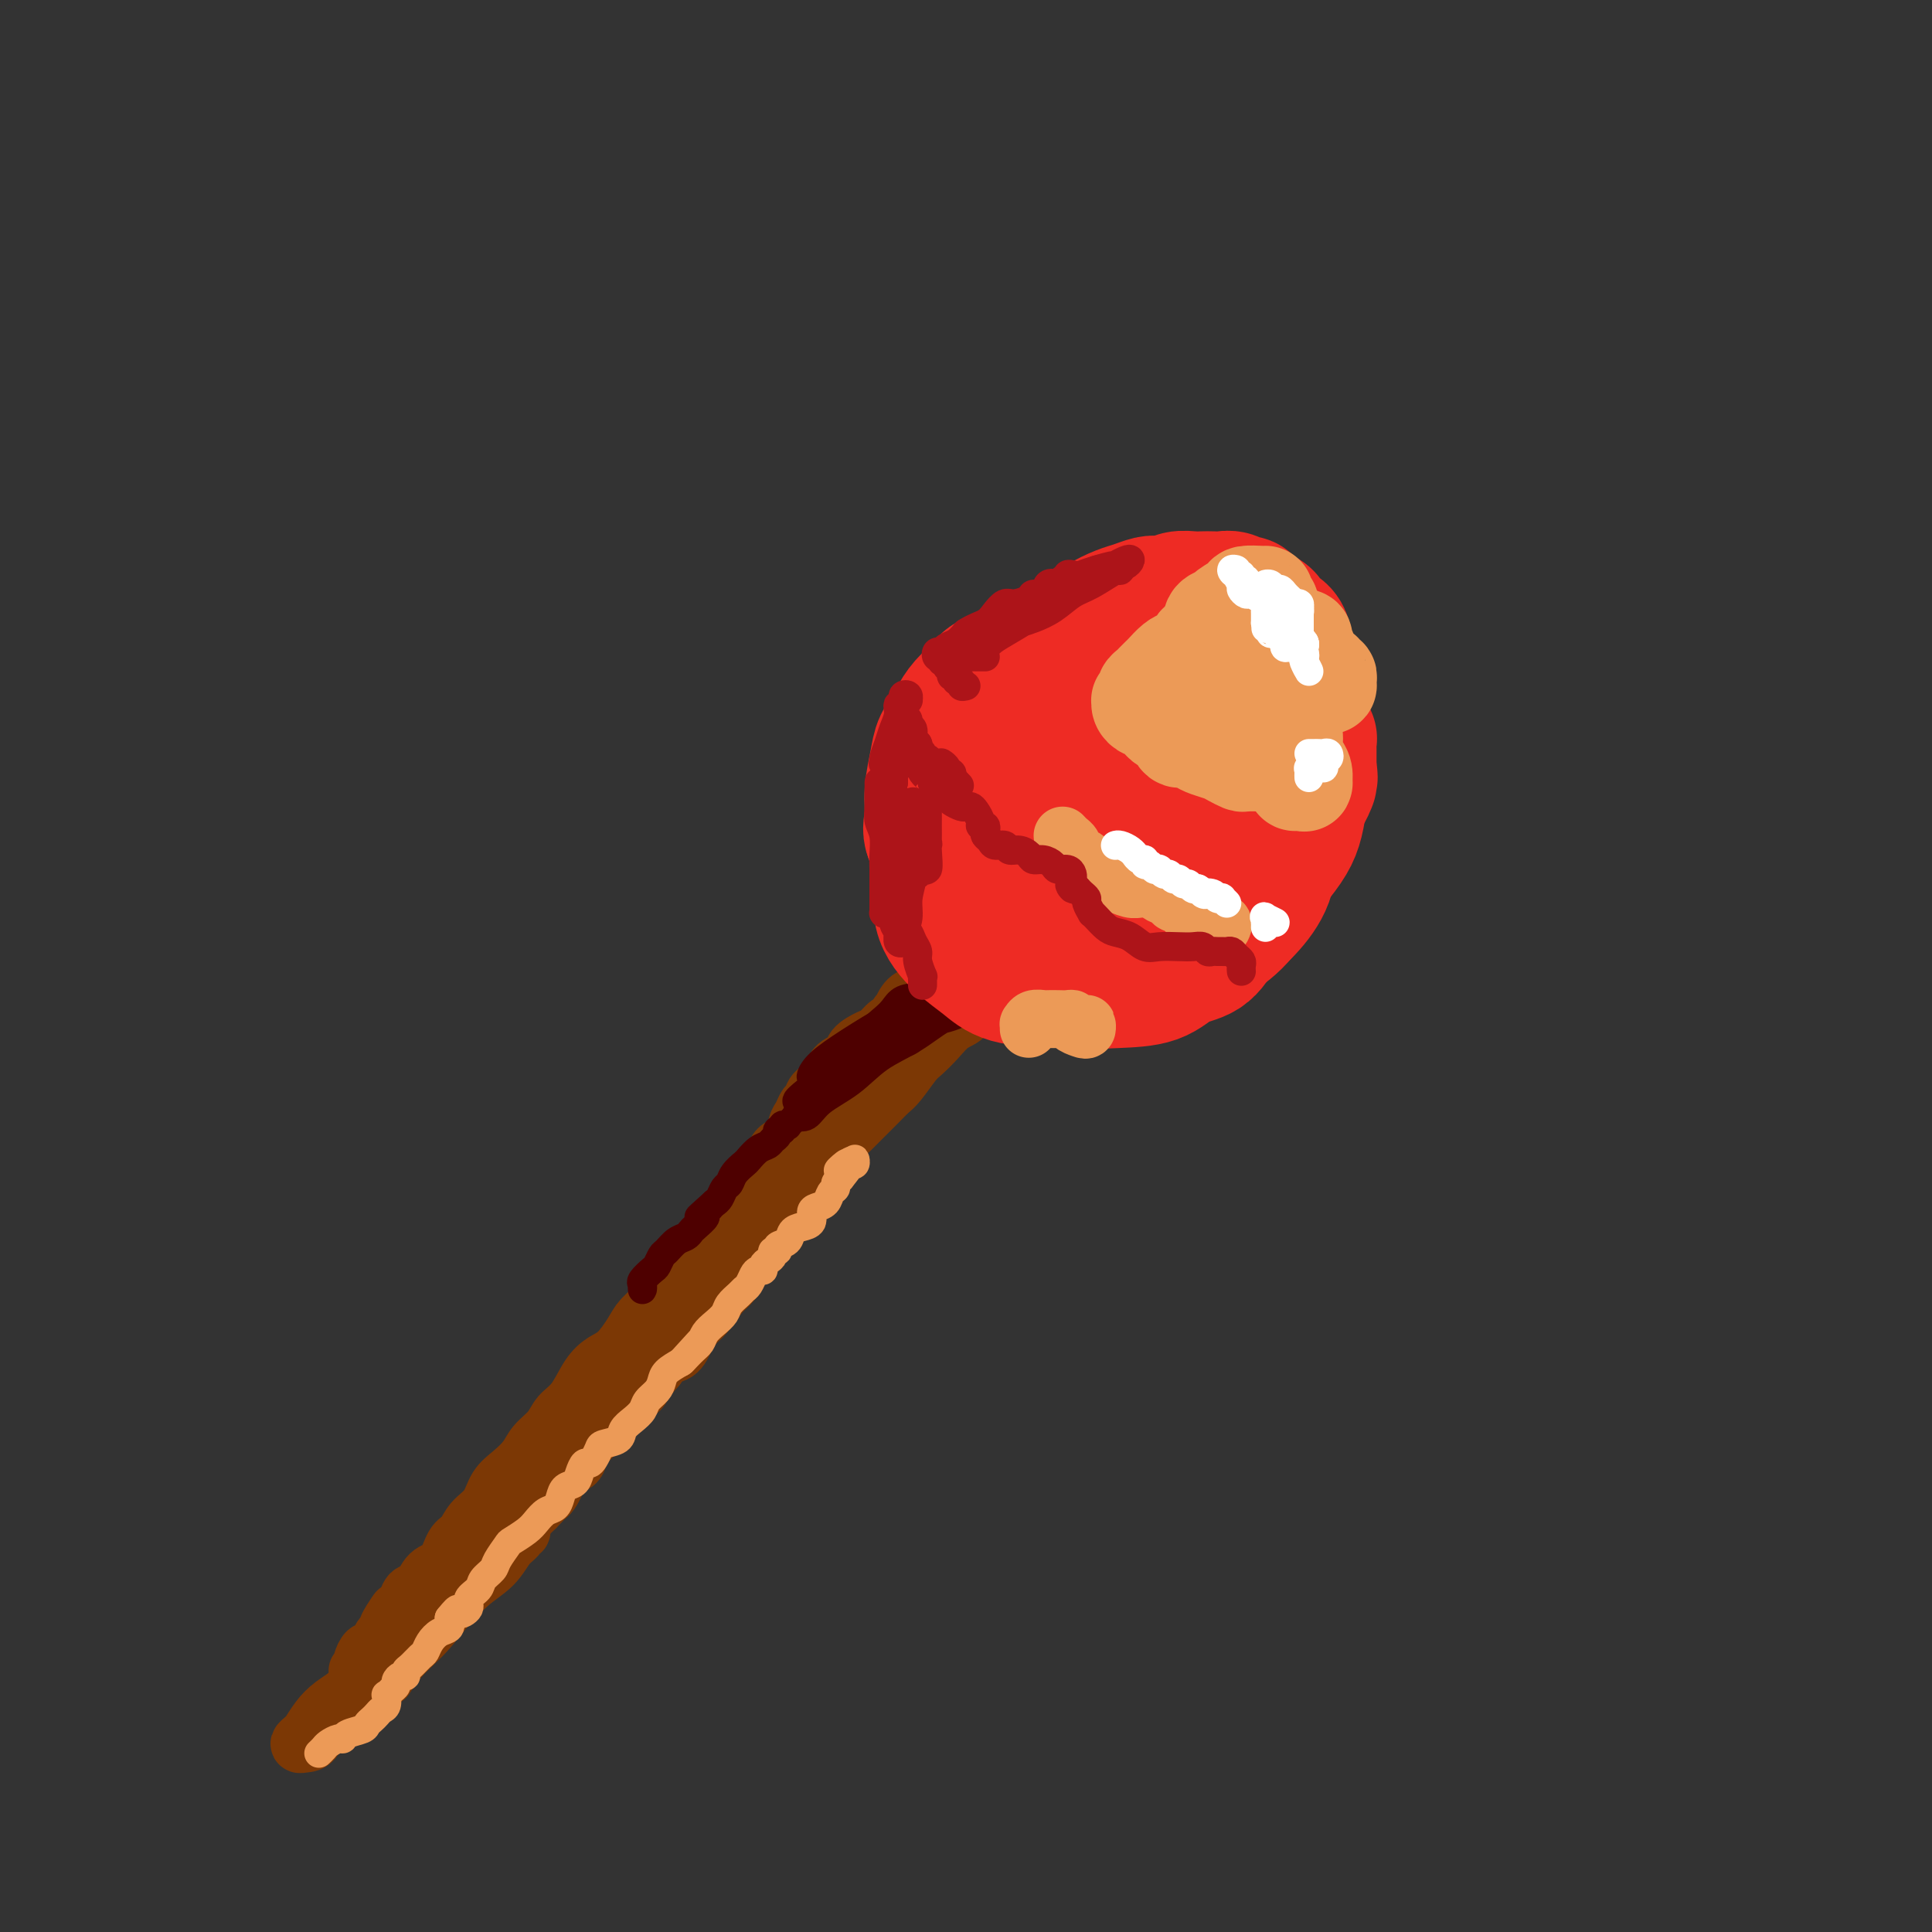 <svg viewBox='0 0 400 400' version='1.1' xmlns='http://www.w3.org/2000/svg' xmlns:xlink='http://www.w3.org/1999/xlink'><rect x="0" y="0" width="400" height="400" fill="#333333" stroke="none"/><g fill='none' stroke='#7C3805' stroke-width='6' stroke-linecap='round' stroke-linejoin='round'><path d='M200,199c-0.553,-0.187 -1.106,-0.374 -2,0c-0.894,0.374 -2.130,1.310 -3,2c-0.870,0.690 -1.374,1.134 -2,2c-0.626,0.866 -1.374,2.156 -2,3c-0.626,0.844 -1.130,1.244 -2,2c-0.870,0.756 -2.105,1.868 -3,3c-0.895,1.132 -1.451,2.284 -2,3c-0.549,0.716 -1.092,0.995 -2,2c-0.908,1.005 -2.182,2.734 -3,4c-0.818,1.266 -1.179,2.067 -2,3c-0.821,0.933 -2.103,1.997 -3,3c-0.897,1.003 -1.409,1.944 -2,3c-0.591,1.056 -1.259,2.225 -2,3c-0.741,0.775 -1.553,1.155 -2,2c-0.447,0.845 -0.528,2.153 -1,3c-0.472,0.847 -1.336,1.231 -2,2c-0.664,0.769 -1.127,1.923 -2,3c-0.873,1.077 -2.157,2.076 -3,3c-0.843,0.924 -1.244,1.772 -2,3c-0.756,1.228 -1.867,2.834 -3,4c-1.133,1.166 -2.288,1.891 -3,3c-0.712,1.109 -0.980,2.603 -2,4c-1.020,1.397 -2.791,2.699 -4,4c-1.209,1.301 -1.856,2.601 -3,4c-1.144,1.399 -2.786,2.895 -4,4c-1.214,1.105 -2.001,1.818 -3,3c-0.999,1.182 -2.210,2.833 -3,4c-0.790,1.167 -1.159,1.849 -2,3c-0.841,1.151 -2.153,2.773 -3,4c-0.847,1.227 -1.228,2.061 -2,3c-0.772,0.939 -1.935,1.983 -3,3c-1.065,1.017 -2.033,2.009 -3,3'/><path d='M120,294c-10.551,13.652 -3.929,6.281 -2,4c1.929,-2.281 -0.834,0.529 -2,2c-1.166,1.471 -0.736,1.602 -1,2c-0.264,0.398 -1.223,1.063 -2,2c-0.777,0.937 -1.371,2.145 -2,3c-0.629,0.855 -1.294,1.357 -2,2c-0.706,0.643 -1.453,1.426 -2,2c-0.547,0.574 -0.895,0.938 -1,1c-0.105,0.062 0.034,-0.179 0,0c-0.034,0.179 -0.240,0.779 0,1c0.240,0.221 0.926,0.063 1,0c0.074,-0.063 -0.463,-0.032 -1,0'/></g>
<g fill='none' stroke='#7C3805' stroke-width='12' stroke-linecap='round' stroke-linejoin='round'><path d='M200,199c-0.045,0.336 -0.090,0.671 0,1c0.090,0.329 0.315,0.651 0,1c-0.315,0.349 -1.171,0.726 -2,1c-0.829,0.274 -1.630,0.444 -2,1c-0.370,0.556 -0.308,1.499 -1,2c-0.692,0.501 -2.139,0.560 -3,1c-0.861,0.440 -1.137,1.261 -2,2c-0.863,0.739 -2.313,1.394 -3,2c-0.687,0.606 -0.612,1.161 -1,2c-0.388,0.839 -1.239,1.962 -2,3c-0.761,1.038 -1.430,1.993 -2,3c-0.570,1.007 -1.040,2.068 -2,3c-0.960,0.932 -2.412,1.736 -3,3c-0.588,1.264 -0.314,2.987 -1,4c-0.686,1.013 -2.334,1.318 -3,2c-0.666,0.682 -0.352,1.743 -1,3c-0.648,1.257 -2.260,2.709 -3,4c-0.740,1.291 -0.610,2.422 -1,4c-0.390,1.578 -1.302,3.604 -2,5c-0.698,1.396 -1.184,2.162 -2,3c-0.816,0.838 -1.962,1.748 -3,3c-1.038,1.252 -1.968,2.847 -3,4c-1.032,1.153 -2.167,1.864 -3,3c-0.833,1.136 -1.364,2.698 -2,4c-0.636,1.302 -1.378,2.343 -2,3c-0.622,0.657 -1.124,0.929 -2,2c-0.876,1.071 -2.126,2.941 -3,4c-0.874,1.059 -1.372,1.309 -2,2c-0.628,0.691 -1.385,1.824 -2,3c-0.615,1.176 -1.089,2.393 -2,3c-0.911,0.607 -2.260,0.602 -3,1c-0.740,0.398 -0.870,1.199 -1,2'/><path d='M136,283c-4.732,5.605 -2.563,2.616 -2,2c0.563,-0.616 -0.480,1.141 -1,2c-0.520,0.859 -0.517,0.821 -1,1c-0.483,0.179 -1.453,0.576 -2,1c-0.547,0.424 -0.671,0.874 -1,1c-0.329,0.126 -0.861,-0.072 -1,0c-0.139,0.072 0.117,0.413 0,1c-0.117,0.587 -0.608,1.418 -1,2c-0.392,0.582 -0.686,0.914 -1,1c-0.314,0.086 -0.648,-0.073 -1,0c-0.352,0.073 -0.724,0.377 -1,1c-0.276,0.623 -0.458,1.566 -1,2c-0.542,0.434 -1.445,0.358 -2,1c-0.555,0.642 -0.761,2.002 -1,3c-0.239,0.998 -0.512,1.633 -1,2c-0.488,0.367 -1.192,0.466 -2,1c-0.808,0.534 -1.722,1.505 -2,2c-0.278,0.495 0.079,0.515 0,1c-0.079,0.485 -0.595,1.436 -1,2c-0.405,0.564 -0.700,0.743 -1,1c-0.300,0.257 -0.605,0.594 -1,1c-0.395,0.406 -0.879,0.882 -1,1c-0.121,0.118 0.123,-0.122 0,0c-0.123,0.122 -0.611,0.607 -1,1c-0.389,0.393 -0.679,0.694 -1,1c-0.321,0.306 -0.675,0.618 -1,1c-0.325,0.382 -0.623,0.834 -1,1c-0.377,0.166 -0.832,0.045 -1,0c-0.168,-0.045 -0.048,-0.013 0,0c0.048,0.013 0.024,0.006 0,0'/><path d='M106,316c-4.755,5.212 -1.641,1.740 0,0c1.641,-1.740 1.809,-1.750 2,-2c0.191,-0.250 0.403,-0.739 1,-1c0.597,-0.261 1.577,-0.294 2,-1c0.423,-0.706 0.287,-2.085 1,-3c0.713,-0.915 2.274,-1.367 3,-2c0.726,-0.633 0.617,-1.446 1,-2c0.383,-0.554 1.258,-0.848 2,-2c0.742,-1.152 1.352,-3.160 2,-4c0.648,-0.840 1.336,-0.511 2,-1c0.664,-0.489 1.304,-1.797 2,-3c0.696,-1.203 1.447,-2.302 2,-3c0.553,-0.698 0.909,-0.995 2,-2c1.091,-1.005 2.919,-2.719 4,-4c1.081,-1.281 1.417,-2.128 2,-3c0.583,-0.872 1.414,-1.769 2,-3c0.586,-1.231 0.928,-2.795 2,-4c1.072,-1.205 2.873,-2.052 4,-3c1.127,-0.948 1.579,-1.999 2,-3c0.421,-1.001 0.812,-1.952 2,-3c1.188,-1.048 3.175,-2.191 4,-3c0.825,-0.809 0.490,-1.283 1,-2c0.510,-0.717 1.866,-1.678 3,-3c1.134,-1.322 2.046,-3.004 3,-4c0.954,-0.996 1.949,-1.307 3,-2c1.051,-0.693 2.157,-1.770 3,-3c0.843,-1.230 1.421,-2.615 2,-4'/><path d='M165,246c9.724,-11.155 4.534,-4.041 3,-2c-1.534,2.041 0.590,-0.990 2,-3c1.410,-2.010 2.107,-3.000 3,-4c0.893,-1.000 1.981,-2.009 3,-3c1.019,-0.991 1.968,-1.964 3,-3c1.032,-1.036 2.148,-2.135 3,-3c0.852,-0.865 1.439,-1.494 2,-2c0.561,-0.506 1.097,-0.888 2,-2c0.903,-1.112 2.172,-2.954 3,-4c0.828,-1.046 1.215,-1.296 2,-2c0.785,-0.704 1.968,-1.861 3,-3c1.032,-1.139 1.914,-2.259 3,-3c1.086,-0.741 2.375,-1.104 3,-2c0.625,-0.896 0.587,-2.324 1,-3c0.413,-0.676 1.276,-0.601 2,-1c0.724,-0.399 1.308,-1.272 2,-2c0.692,-0.728 1.493,-1.310 2,-2c0.507,-0.690 0.722,-1.489 1,-2c0.278,-0.511 0.620,-0.735 1,-1c0.380,-0.265 0.797,-0.570 1,-1c0.203,-0.430 0.191,-0.984 0,-1c-0.191,-0.016 -0.562,0.508 -1,1c-0.438,0.492 -0.943,0.954 -1,1c-0.057,0.046 0.336,-0.322 0,0c-0.336,0.322 -1.399,1.334 -2,2c-0.601,0.666 -0.739,0.987 -1,1c-0.261,0.013 -0.646,-0.282 -1,0c-0.354,0.282 -0.677,1.141 -1,2'/><path d='M203,204c-1.461,1.084 -2.112,1.293 -3,2c-0.888,0.707 -2.011,1.910 -3,3c-0.989,1.090 -1.842,2.065 -3,3c-1.158,0.935 -2.621,1.829 -4,3c-1.379,1.171 -2.675,2.619 -4,4c-1.325,1.381 -2.678,2.693 -4,4c-1.322,1.307 -2.612,2.607 -4,4c-1.388,1.393 -2.873,2.880 -4,4c-1.127,1.120 -1.898,1.874 -3,3c-1.102,1.126 -2.537,2.622 -4,4c-1.463,1.378 -2.954,2.636 -4,4c-1.046,1.364 -1.648,2.833 -3,4c-1.352,1.167 -3.454,2.032 -5,3c-1.546,0.968 -2.535,2.040 -3,3c-0.465,0.960 -0.406,1.808 -1,3c-0.594,1.192 -1.840,2.727 -3,4c-1.160,1.273 -2.232,2.283 -3,3c-0.768,0.717 -1.232,1.140 -2,2c-0.768,0.860 -1.840,2.155 -3,3c-1.160,0.845 -2.407,1.238 -3,2c-0.593,0.762 -0.530,1.893 -1,3c-0.470,1.107 -1.472,2.188 -2,3c-0.528,0.812 -0.583,1.353 -1,2c-0.417,0.647 -1.195,1.399 -2,2c-0.805,0.601 -1.638,1.052 -2,2c-0.362,0.948 -0.253,2.394 -1,3c-0.747,0.606 -2.349,0.372 -3,1c-0.651,0.628 -0.350,2.117 -1,3c-0.650,0.883 -2.252,1.161 -3,2c-0.748,0.839 -0.642,2.240 -1,3c-0.358,0.760 -1.179,0.880 -2,1'/><path d='M118,294c-5.675,7.080 -2.864,3.780 -2,3c0.864,-0.780 -0.220,0.961 -1,2c-0.780,1.039 -1.256,1.377 -2,2c-0.744,0.623 -1.757,1.532 -2,2c-0.243,0.468 0.285,0.496 0,1c-0.285,0.504 -1.382,1.484 -2,2c-0.618,0.516 -0.757,0.568 -1,1c-0.243,0.432 -0.591,1.243 -1,2c-0.409,0.757 -0.879,1.460 -1,2c-0.121,0.540 0.109,0.918 0,1c-0.109,0.082 -0.555,-0.132 -1,0c-0.445,0.132 -0.890,0.609 -1,1c-0.110,0.391 0.115,0.696 0,1c-0.115,0.304 -0.569,0.606 -1,1c-0.431,0.394 -0.839,0.881 -1,1c-0.161,0.119 -0.075,-0.131 0,0c0.075,0.131 0.140,0.642 0,1c-0.140,0.358 -0.485,0.563 -1,1c-0.515,0.437 -1.199,1.104 -1,1c0.199,-0.104 1.280,-0.981 2,-2c0.720,-1.019 1.080,-2.180 2,-3c0.920,-0.820 2.402,-1.298 4,-3c1.598,-1.702 3.314,-4.629 5,-7c1.686,-2.371 3.343,-4.185 5,-6'/><path d='M118,298c3.294,-3.993 2.528,-3.474 3,-4c0.472,-0.526 2.180,-2.096 4,-4c1.820,-1.904 3.750,-4.141 5,-6c1.250,-1.859 1.819,-3.340 3,-5c1.181,-1.660 2.973,-3.500 4,-5c1.027,-1.500 1.291,-2.659 2,-4c0.709,-1.341 1.865,-2.866 3,-4c1.135,-1.134 2.248,-1.879 3,-3c0.752,-1.121 1.142,-2.617 2,-4c0.858,-1.383 2.183,-2.654 3,-4c0.817,-1.346 1.126,-2.768 2,-4c0.874,-1.232 2.312,-2.273 3,-3c0.688,-0.727 0.626,-1.138 1,-2c0.374,-0.862 1.185,-2.174 2,-3c0.815,-0.826 1.633,-1.165 2,-2c0.367,-0.835 0.283,-2.164 1,-3c0.717,-0.836 2.234,-1.179 3,-2c0.766,-0.821 0.780,-2.121 1,-3c0.220,-0.879 0.644,-1.337 1,-2c0.356,-0.663 0.642,-1.532 1,-2c0.358,-0.468 0.786,-0.534 1,-1c0.214,-0.466 0.212,-1.332 1,-2c0.788,-0.668 2.364,-1.139 3,-2c0.636,-0.861 0.330,-2.114 1,-3c0.670,-0.886 2.315,-1.407 3,-2c0.685,-0.593 0.412,-1.258 1,-2c0.588,-0.742 2.039,-1.561 3,-2c0.961,-0.439 1.433,-0.499 2,-1c0.567,-0.501 1.230,-1.443 2,-2c0.770,-0.557 1.649,-0.731 2,-1c0.351,-0.269 0.176,-0.635 0,-1'/><path d='M186,210c2.825,-2.593 1.387,-1.075 1,-1c-0.387,0.075 0.276,-1.294 1,-2c0.724,-0.706 1.507,-0.749 2,-1c0.493,-0.251 0.696,-0.712 1,-1c0.304,-0.288 0.711,-0.405 1,-1c0.289,-0.595 0.462,-1.668 1,-2c0.538,-0.332 1.440,0.079 2,0c0.560,-0.079 0.776,-0.647 1,-1c0.224,-0.353 0.454,-0.490 1,-1c0.546,-0.510 1.407,-1.394 2,-2c0.593,-0.606 0.919,-0.936 1,-1c0.081,-0.064 -0.084,0.136 0,0c0.084,-0.136 0.418,-0.610 1,-1c0.582,-0.390 1.413,-0.695 2,-1c0.587,-0.305 0.931,-0.608 1,-1c0.069,-0.392 -0.137,-0.872 0,-1c0.137,-0.128 0.618,0.098 1,0c0.382,-0.098 0.665,-0.518 1,-1c0.335,-0.482 0.721,-1.024 1,-1c0.279,0.024 0.449,0.615 0,1c-0.449,0.385 -1.518,0.562 -2,1c-0.482,0.438 -0.376,1.135 -1,2c-0.624,0.865 -1.979,1.899 -3,3c-1.021,1.101 -1.710,2.270 -3,4c-1.290,1.730 -3.181,4.020 -5,6c-1.819,1.980 -3.567,3.648 -5,5c-1.433,1.352 -2.552,2.386 -4,4c-1.448,1.614 -3.224,3.807 -5,6'/><path d='M179,223c-5.281,5.685 -4.983,4.397 -6,5c-1.017,0.603 -3.347,3.097 -5,5c-1.653,1.903 -2.628,3.215 -4,5c-1.372,1.785 -3.142,4.042 -5,6c-1.858,1.958 -3.803,3.619 -5,5c-1.197,1.381 -1.646,2.484 -3,4c-1.354,1.516 -3.612,3.445 -5,5c-1.388,1.555 -1.904,2.736 -3,4c-1.096,1.264 -2.772,2.611 -4,4c-1.228,1.389 -2.009,2.819 -3,4c-0.991,1.181 -2.194,2.113 -3,3c-0.806,0.887 -1.216,1.729 -2,3c-0.784,1.271 -1.943,2.973 -3,4c-1.057,1.027 -2.011,1.380 -3,2c-0.989,0.620 -2.012,1.506 -3,3c-0.988,1.494 -1.941,3.596 -3,5c-1.059,1.404 -2.226,2.108 -3,3c-0.774,0.892 -1.156,1.970 -2,3c-0.844,1.030 -2.150,2.012 -3,3c-0.850,0.988 -1.243,1.982 -2,3c-0.757,1.018 -1.879,2.059 -3,3c-1.121,0.941 -2.240,1.783 -3,3c-0.760,1.217 -1.161,2.809 -2,4c-0.839,1.191 -2.115,1.980 -3,3c-0.885,1.020 -1.377,2.270 -2,3c-0.623,0.730 -1.375,0.939 -2,2c-0.625,1.061 -1.123,2.972 -2,4c-0.877,1.028 -2.132,1.172 -3,2c-0.868,0.828 -1.349,2.338 -2,3c-0.651,0.662 -1.472,0.475 -2,1c-0.528,0.525 -0.764,1.763 -1,3'/><path d='M84,333c-6.284,7.561 -2.993,2.463 -2,1c0.993,-1.463 -0.311,0.708 -1,2c-0.689,1.292 -0.762,1.703 -1,2c-0.238,0.297 -0.642,0.479 -1,1c-0.358,0.521 -0.669,1.382 -1,2c-0.331,0.618 -0.682,0.992 -1,1c-0.318,0.008 -0.603,-0.351 -1,0c-0.397,0.351 -0.907,1.411 -1,2c-0.093,0.589 0.230,0.705 0,1c-0.230,0.295 -1.013,0.767 -1,1c0.013,0.233 0.822,0.226 1,0c0.178,-0.226 -0.273,-0.671 0,-1c0.273,-0.329 1.272,-0.542 2,-1c0.728,-0.458 1.184,-1.161 2,-2c0.816,-0.839 1.991,-1.815 3,-3c1.009,-1.185 1.851,-2.578 3,-4c1.149,-1.422 2.603,-2.872 4,-4c1.397,-1.128 2.736,-1.932 4,-3c1.264,-1.068 2.454,-2.399 4,-4c1.546,-1.601 3.449,-3.472 5,-5c1.551,-1.528 2.752,-2.712 4,-4c1.248,-1.288 2.545,-2.679 4,-4c1.455,-1.321 3.070,-2.572 4,-4c0.930,-1.428 1.177,-3.032 2,-4c0.823,-0.968 2.222,-1.299 3,-2c0.778,-0.701 0.937,-1.772 1,-2c0.063,-0.228 0.032,0.386 0,1'/><path d='M120,300c6.484,-6.313 0.193,-0.097 -3,3c-3.193,3.097 -3.290,3.073 -4,4c-0.710,0.927 -2.033,2.805 -4,5c-1.967,2.195 -4.577,4.708 -7,7c-2.423,2.292 -4.657,4.364 -7,7c-2.343,2.636 -4.794,5.836 -7,8c-2.206,2.164 -4.166,3.292 -6,5c-1.834,1.708 -3.542,3.995 -5,6c-1.458,2.005 -2.666,3.727 -4,5c-1.334,1.273 -2.792,2.096 -4,3c-1.208,0.904 -2.164,1.888 -3,3c-0.836,1.112 -1.552,2.350 -2,3c-0.448,0.650 -0.627,0.711 -1,1c-0.373,0.289 -0.939,0.805 -1,1c-0.061,0.195 0.382,0.070 1,0c0.618,-0.070 1.410,-0.086 2,-1c0.590,-0.914 0.977,-2.725 2,-4c1.023,-1.275 2.681,-2.013 4,-3c1.319,-0.987 2.297,-2.224 4,-4c1.703,-1.776 4.129,-4.091 6,-6c1.871,-1.909 3.186,-3.411 5,-5c1.814,-1.589 4.126,-3.266 6,-5c1.874,-1.734 3.310,-3.526 5,-5c1.690,-1.474 3.635,-2.630 5,-4c1.365,-1.370 2.150,-2.953 3,-4c0.850,-1.047 1.767,-1.557 2,-2c0.233,-0.443 -0.216,-0.820 0,-1c0.216,-0.180 1.097,-0.164 1,0c-0.097,0.164 -1.170,0.475 -2,1c-0.830,0.525 -1.415,1.262 -2,2'/><path d='M104,320c-0.949,1.016 -1.821,2.556 -3,4c-1.179,1.444 -2.663,2.790 -4,4c-1.337,1.210 -2.526,2.282 -4,4c-1.474,1.718 -3.232,4.082 -5,6c-1.768,1.918 -3.546,3.390 -5,5c-1.454,1.610 -2.586,3.359 -3,4c-0.414,0.641 -0.112,0.172 0,0c0.112,-0.172 0.032,-0.049 0,0c-0.032,0.049 -0.016,0.025 0,0'/></g>
<g fill='none' stroke='#EC9A57' stroke-width='6' stroke-linecap='round' stroke-linejoin='round'><path d='M66,363c0.363,-0.341 0.725,-0.683 1,-1c0.275,-0.317 0.462,-0.610 1,-1c0.538,-0.390 1.425,-0.878 2,-1c0.575,-0.122 0.836,0.122 1,0c0.164,-0.122 0.229,-0.610 1,-1c0.771,-0.390 2.248,-0.682 3,-1c0.752,-0.318 0.780,-0.661 1,-1c0.220,-0.339 0.634,-0.673 1,-1c0.366,-0.327 0.686,-0.647 1,-1c0.314,-0.353 0.623,-0.739 1,-1c0.377,-0.261 0.823,-0.399 1,-1c0.177,-0.601 0.085,-1.666 0,-2c-0.085,-0.334 -0.164,0.064 0,0c0.164,-0.064 0.570,-0.591 1,-1c0.430,-0.409 0.885,-0.701 1,-1c0.115,-0.299 -0.111,-0.604 0,-1c0.111,-0.396 0.558,-0.884 1,-1c0.442,-0.116 0.878,0.138 1,0c0.122,-0.138 -0.070,-0.670 0,-1c0.070,-0.330 0.403,-0.460 1,-1c0.597,-0.540 1.460,-1.492 2,-2c0.540,-0.508 0.758,-0.573 1,-1c0.242,-0.427 0.508,-1.218 1,-2c0.492,-0.782 1.209,-1.557 2,-2c0.791,-0.443 1.654,-0.555 2,-1c0.346,-0.445 0.173,-1.222 0,-2'/><path d='M93,335c2.489,-3.131 1.713,-1.458 2,-1c0.287,0.458 1.639,-0.300 2,-1c0.361,-0.700 -0.269,-1.341 0,-2c0.269,-0.659 1.438,-1.336 2,-2c0.562,-0.664 0.516,-1.315 1,-2c0.484,-0.685 1.498,-1.405 2,-2c0.502,-0.595 0.490,-1.065 1,-2c0.510,-0.935 1.540,-2.334 2,-3c0.460,-0.666 0.351,-0.597 1,-1c0.649,-0.403 2.058,-1.276 3,-2c0.942,-0.724 1.417,-1.297 2,-2c0.583,-0.703 1.273,-1.536 2,-2c0.727,-0.464 1.490,-0.561 2,-1c0.510,-0.439 0.767,-1.222 1,-2c0.233,-0.778 0.444,-1.553 1,-2c0.556,-0.447 1.458,-0.567 2,-1c0.542,-0.433 0.723,-1.181 1,-2c0.277,-0.819 0.649,-1.711 1,-2c0.351,-0.289 0.679,0.026 1,0c0.321,-0.026 0.634,-0.391 1,-1c0.366,-0.609 0.783,-1.461 1,-2c0.217,-0.539 0.233,-0.763 1,-1c0.767,-0.237 2.284,-0.486 3,-1c0.716,-0.514 0.629,-1.292 1,-2c0.371,-0.708 1.199,-1.344 2,-2c0.801,-0.656 1.575,-1.330 2,-2c0.425,-0.670 0.501,-1.334 1,-2c0.499,-0.666 1.423,-1.333 2,-2c0.577,-0.667 0.809,-1.333 1,-2c0.191,-0.667 0.340,-1.333 1,-2c0.660,-0.667 1.830,-1.333 3,-2'/><path d='M141,282c7.621,-8.391 2.675,-2.867 1,-1c-1.675,1.867 -0.078,0.078 1,-1c1.078,-1.078 1.636,-1.443 2,-2c0.364,-0.557 0.535,-1.305 1,-2c0.465,-0.695 1.224,-1.338 2,-2c0.776,-0.662 1.570,-1.342 2,-2c0.430,-0.658 0.497,-1.293 1,-2c0.503,-0.707 1.444,-1.486 2,-2c0.556,-0.514 0.727,-0.764 1,-1c0.273,-0.236 0.647,-0.459 1,-1c0.353,-0.541 0.686,-1.402 1,-2c0.314,-0.598 0.610,-0.933 1,-1c0.390,-0.067 0.874,0.136 1,0c0.126,-0.136 -0.106,-0.610 0,-1c0.106,-0.390 0.548,-0.696 1,-1c0.452,-0.304 0.913,-0.605 1,-1c0.087,-0.395 -0.199,-0.883 0,-1c0.199,-0.117 0.882,0.137 1,0c0.118,-0.137 -0.329,-0.666 0,-1c0.329,-0.334 1.432,-0.474 2,-1c0.568,-0.526 0.599,-1.436 1,-2c0.401,-0.564 1.172,-0.780 2,-1c0.828,-0.220 1.713,-0.444 2,-1c0.287,-0.556 -0.024,-1.444 0,-2c0.024,-0.556 0.384,-0.779 1,-1c0.616,-0.221 1.488,-0.440 2,-1c0.512,-0.560 0.663,-1.459 1,-2c0.337,-0.541 0.860,-0.723 1,-1c0.140,-0.277 -0.103,-0.651 0,-1c0.103,-0.349 0.551,-0.675 1,-1'/><path d='M174,244c5.056,-6.272 1.197,-2.953 0,-2c-1.197,0.953 0.268,-0.460 1,-1c0.732,-0.540 0.732,-0.207 1,0c0.268,0.207 0.804,0.287 1,0c0.196,-0.287 0.053,-0.943 0,-1c-0.053,-0.057 -0.014,0.485 0,1c0.014,0.515 0.004,1.004 0,1c-0.004,-0.004 -0.002,-0.502 0,-1'/></g>
<g fill='none' stroke='#4E0000' stroke-width='6' stroke-linecap='round' stroke-linejoin='round'><path d='M204,204c-0.002,0.309 -0.003,0.619 0,1c0.003,0.381 0.012,0.834 0,1c-0.012,0.166 -0.045,0.044 0,0c0.045,-0.044 0.167,-0.012 0,0c-0.167,0.012 -0.622,0.003 -1,0c-0.378,-0.003 -0.679,0.000 -1,0c-0.321,-0.000 -0.664,-0.004 -1,0c-0.336,0.004 -0.667,0.015 -1,0c-0.333,-0.015 -0.668,-0.057 -1,0c-0.332,0.057 -0.662,0.211 -1,0c-0.338,-0.211 -0.683,-0.788 -1,-1c-0.317,-0.212 -0.606,-0.061 -1,0c-0.394,0.061 -0.892,0.031 -1,0c-0.108,-0.031 0.174,-0.063 0,0c-0.174,0.063 -0.804,0.220 -1,0c-0.196,-0.220 0.043,-0.817 0,-1c-0.043,-0.183 -0.368,0.048 -1,0c-0.632,-0.048 -1.573,-0.375 -2,0c-0.427,0.375 -0.342,1.451 -1,2c-0.658,0.549 -2.060,0.571 -3,1c-0.940,0.429 -1.418,1.264 -2,2c-0.582,0.736 -1.266,1.374 -2,2c-0.734,0.626 -1.516,1.240 -2,2c-0.484,0.760 -0.669,1.666 -1,2c-0.331,0.334 -0.809,0.095 -1,0c-0.191,-0.095 -0.096,-0.048 0,0'/><path d='M179,215c-1.800,1.796 0.700,0.785 2,0c1.300,-0.785 1.399,-1.344 2,-2c0.601,-0.656 1.705,-1.409 3,-2c1.295,-0.591 2.780,-1.019 4,-2c1.220,-0.981 2.175,-2.516 3,-3c0.825,-0.484 1.519,0.084 2,0c0.481,-0.084 0.748,-0.820 0,-1c-0.748,-0.180 -2.512,0.195 -4,1c-1.488,0.805 -2.701,2.039 -4,3c-1.299,0.961 -2.683,1.649 -5,3c-2.317,1.351 -5.566,3.366 -8,5c-2.434,1.634 -4.053,2.887 -5,4c-0.947,1.113 -1.224,2.087 -1,2c0.224,-0.087 0.948,-1.235 2,-2c1.052,-0.765 2.433,-1.146 4,-2c1.567,-0.854 3.320,-2.181 5,-3c1.680,-0.819 3.286,-1.130 5,-2c1.714,-0.870 3.536,-2.299 5,-3c1.464,-0.701 2.569,-0.673 3,-1c0.431,-0.327 0.189,-1.008 0,-1c-0.189,0.008 -0.325,0.705 -1,1c-0.675,0.295 -1.888,0.190 -3,1c-1.112,0.810 -2.122,2.537 -4,4c-1.878,1.463 -4.625,2.663 -7,4c-2.375,1.337 -4.380,2.811 -6,4c-1.620,1.189 -2.857,2.092 -4,3c-1.143,0.908 -2.192,1.821 -2,2c0.192,0.179 1.626,-0.378 3,-1c1.374,-0.622 2.687,-1.311 4,-2'/><path d='M172,225c1.980,-1.019 3.431,-2.066 5,-3c1.569,-0.934 3.256,-1.754 5,-3c1.744,-1.246 3.545,-2.917 5,-4c1.455,-1.083 2.564,-1.578 3,-2c0.436,-0.422 0.197,-0.771 0,-1c-0.197,-0.229 -0.354,-0.337 -1,0c-0.646,0.337 -1.780,1.120 -3,2c-1.220,0.880 -2.525,1.857 -4,3c-1.475,1.143 -3.122,2.452 -5,4c-1.878,1.548 -3.989,3.335 -6,5c-2.011,1.665 -3.922,3.210 -5,4c-1.078,0.790 -1.323,0.827 -1,1c0.323,0.173 1.214,0.484 2,0c0.786,-0.484 1.465,-1.761 3,-3c1.535,-1.239 3.924,-2.438 6,-4c2.076,-1.562 3.840,-3.487 6,-5c2.160,-1.513 4.717,-2.615 7,-4c2.283,-1.385 4.292,-3.055 6,-4c1.708,-0.945 3.114,-1.165 3,-1c-0.114,0.165 -1.749,0.716 -3,1c-1.251,0.284 -2.117,0.300 -3,1c-0.883,0.700 -1.782,2.082 -3,3c-1.218,0.918 -2.755,1.371 -4,2c-1.245,0.629 -2.197,1.434 -3,2c-0.803,0.566 -1.455,0.895 -2,1c-0.545,0.105 -0.981,-0.013 -1,0c-0.019,0.013 0.380,0.157 1,0c0.620,-0.157 1.463,-0.616 2,-1c0.537,-0.384 0.769,-0.692 1,-1'/><path d='M183,218c0.717,-0.421 0.510,-0.473 1,-1c0.490,-0.527 1.677,-1.530 2,-2c0.323,-0.470 -0.220,-0.406 -1,0c-0.780,0.406 -1.798,1.155 -3,2c-1.202,0.845 -2.587,1.787 -4,3c-1.413,1.213 -2.854,2.696 -4,4c-1.146,1.304 -1.996,2.430 -3,3c-1.004,0.570 -2.163,0.584 -3,1c-0.837,0.416 -1.353,1.235 -2,2c-0.647,0.765 -1.426,1.477 -2,2c-0.574,0.523 -0.942,0.857 -1,1c-0.058,0.143 0.196,0.094 0,0c-0.196,-0.094 -0.840,-0.232 -1,0c-0.160,0.232 0.165,0.836 0,1c-0.165,0.164 -0.820,-0.112 -1,0c-0.180,0.112 0.117,0.611 0,1c-0.117,0.389 -0.646,0.667 -1,1c-0.354,0.333 -0.532,0.722 -1,1c-0.468,0.278 -1.224,0.446 -2,1c-0.776,0.554 -1.570,1.495 -2,2c-0.430,0.505 -0.496,0.573 -1,1c-0.504,0.427 -1.444,1.214 -2,2c-0.556,0.786 -0.726,1.572 -1,2c-0.274,0.428 -0.651,0.500 -1,1c-0.349,0.500 -0.671,1.429 -1,2c-0.329,0.571 -0.664,0.786 -1,1'/><path d='M148,249c-6.037,5.434 -2.128,2.019 -1,1c1.128,-1.019 -0.523,0.357 -1,1c-0.477,0.643 0.220,0.552 0,1c-0.220,0.448 -1.358,1.433 -2,2c-0.642,0.567 -0.788,0.714 -1,1c-0.212,0.286 -0.491,0.711 -1,1c-0.509,0.289 -1.248,0.444 -2,1c-0.752,0.556 -1.515,1.515 -2,2c-0.485,0.485 -0.690,0.497 -1,1c-0.310,0.503 -0.724,1.498 -1,2c-0.276,0.502 -0.414,0.510 -1,1c-0.586,0.490 -1.621,1.461 -2,2c-0.379,0.539 -0.102,0.645 0,1c0.102,0.355 0.029,0.959 0,1c-0.029,0.041 -0.015,-0.479 0,-1'/></g>
<g fill='none' stroke='#EE2B24' stroke-width='28' stroke-linecap='round' stroke-linejoin='round'><path d='M233,149c-0.422,-0.334 -0.844,-0.668 -1,-1c-0.156,-0.332 -0.046,-0.664 0,-1c0.046,-0.336 0.029,-0.678 0,-1c-0.029,-0.322 -0.071,-0.624 0,-1c0.071,-0.376 0.254,-0.826 0,-1c-0.254,-0.174 -0.946,-0.073 -2,0c-1.054,0.073 -2.470,0.118 -4,1c-1.530,0.882 -3.174,2.601 -5,4c-1.826,1.399 -3.834,2.478 -6,4c-2.166,1.522 -4.491,3.486 -6,5c-1.509,1.514 -2.202,2.578 -3,4c-0.798,1.422 -1.699,3.201 -2,5c-0.301,1.799 -0.000,3.619 0,6c0.000,2.381 -0.300,5.322 0,7c0.300,1.678 1.201,2.094 2,3c0.799,0.906 1.497,2.303 3,3c1.503,0.697 3.813,0.693 6,1c2.187,0.307 4.252,0.926 6,1c1.748,0.074 3.180,-0.396 5,-1c1.820,-0.604 4.030,-1.340 6,-2c1.970,-0.660 3.700,-1.242 5,-2c1.300,-0.758 2.169,-1.691 3,-3c0.831,-1.309 1.623,-2.994 2,-4c0.377,-1.006 0.340,-1.334 0,-2c-0.340,-0.666 -0.984,-1.669 -2,-3c-1.016,-1.331 -2.405,-2.989 -4,-5c-1.595,-2.011 -3.397,-4.376 -5,-6c-1.603,-1.624 -3.007,-2.507 -5,-3c-1.993,-0.493 -4.575,-0.594 -7,0c-2.425,0.594 -4.693,1.884 -7,3c-2.307,1.116 -4.654,2.058 -7,3'/><path d='M205,163c-2.991,1.571 -3.470,2.499 -4,4c-0.530,1.501 -1.111,3.573 -2,6c-0.889,2.427 -2.087,5.207 -3,8c-0.913,2.793 -1.543,5.599 -1,8c0.543,2.401 2.258,4.397 4,6c1.742,1.603 3.510,2.814 5,4c1.490,1.186 2.702,2.347 5,3c2.298,0.653 5.681,0.797 8,0c2.319,-0.797 3.576,-2.535 5,-4c1.424,-1.465 3.017,-2.658 5,-5c1.983,-2.342 4.355,-5.834 6,-9c1.645,-3.166 2.561,-6.007 3,-9c0.439,-2.993 0.401,-6.138 0,-9c-0.401,-2.862 -1.165,-5.440 -2,-8c-0.835,-2.560 -1.741,-5.101 -3,-7c-1.259,-1.899 -2.870,-3.158 -4,-4c-1.130,-0.842 -1.780,-1.269 -3,-2c-1.220,-0.731 -3.012,-1.767 -5,-2c-1.988,-0.233 -4.172,0.335 -6,1c-1.828,0.665 -3.299,1.426 -5,3c-1.701,1.574 -3.631,3.960 -5,6c-1.369,2.040 -2.178,3.735 -3,6c-0.822,2.265 -1.656,5.100 -2,8c-0.344,2.900 -0.196,5.866 1,8c1.196,2.134 3.440,3.437 5,5c1.560,1.563 2.434,3.386 5,4c2.566,0.614 6.823,0.018 10,0c3.177,-0.018 5.274,0.542 8,0c2.726,-0.542 6.080,-2.184 9,-4c2.920,-1.816 5.406,-3.804 8,-6c2.594,-2.196 5.297,-4.598 8,-7'/><path d='M252,167c4.489,-4.265 3.213,-6.429 3,-9c-0.213,-2.571 0.637,-5.550 0,-8c-0.637,-2.450 -2.762,-4.373 -5,-6c-2.238,-1.627 -4.589,-2.959 -7,-4c-2.411,-1.041 -4.881,-1.791 -8,-2c-3.119,-0.209 -6.888,0.124 -10,1c-3.112,0.876 -5.569,2.294 -8,4c-2.431,1.706 -4.836,3.698 -7,6c-2.164,2.302 -4.085,4.914 -5,8c-0.915,3.086 -0.822,6.645 -1,10c-0.178,3.355 -0.627,6.505 0,9c0.627,2.495 2.332,4.334 4,6c1.668,1.666 3.301,3.160 6,4c2.699,0.840 6.465,1.026 10,1c3.535,-0.026 6.838,-0.262 10,-1c3.162,-0.738 6.185,-1.976 9,-4c2.815,-2.024 5.424,-4.832 8,-7c2.576,-2.168 5.118,-3.695 7,-6c1.882,-2.305 3.105,-5.388 4,-8c0.895,-2.612 1.462,-4.754 1,-7c-0.462,-2.246 -1.952,-4.598 -4,-7c-2.048,-2.402 -4.652,-4.855 -8,-6c-3.348,-1.145 -7.440,-0.984 -11,-1c-3.560,-0.016 -6.589,-0.210 -10,1c-3.411,1.210 -7.204,3.823 -10,6c-2.796,2.177 -4.596,3.919 -7,6c-2.404,2.081 -5.412,4.502 -7,7c-1.588,2.498 -1.756,5.072 -2,8c-0.244,2.928 -0.566,6.212 0,9c0.566,2.788 2.019,5.082 4,7c1.981,1.918 4.491,3.459 7,5'/><path d='M215,189c2.780,2.187 4.230,1.655 7,2c2.770,0.345 6.861,1.566 10,2c3.139,0.434 5.328,0.080 8,-1c2.672,-1.080 5.828,-2.887 8,-5c2.172,-2.113 3.360,-4.531 4,-7c0.640,-2.469 0.731,-4.988 1,-7c0.269,-2.012 0.715,-3.515 0,-6c-0.715,-2.485 -2.593,-5.950 -5,-8c-2.407,-2.050 -5.344,-2.684 -8,-3c-2.656,-0.316 -5.031,-0.314 -8,0c-2.969,0.314 -6.534,0.939 -9,2c-2.466,1.061 -3.835,2.558 -5,4c-1.165,1.442 -2.127,2.831 -3,5c-0.873,2.169 -1.659,5.120 -2,8c-0.341,2.880 -0.239,5.689 0,9c0.239,3.311 0.613,7.124 2,9c1.387,1.876 3.787,1.815 6,2c2.213,0.185 4.239,0.616 7,1c2.761,0.384 6.257,0.721 9,1c2.743,0.279 4.732,0.500 7,0c2.268,-0.500 4.815,-1.723 7,-3c2.185,-1.277 4.009,-2.609 6,-5c1.991,-2.391 4.149,-5.840 5,-9c0.851,-3.160 0.394,-6.029 0,-9c-0.394,-2.971 -0.724,-6.043 -2,-8c-1.276,-1.957 -3.499,-2.797 -6,-3c-2.501,-0.203 -5.281,0.233 -8,1c-2.719,0.767 -5.378,1.865 -8,3c-2.622,1.135 -5.206,2.305 -8,4c-2.794,1.695 -5.798,3.913 -8,6c-2.202,2.087 -3.601,4.044 -5,6'/><path d='M217,180c-4.127,3.632 -3.945,4.713 -4,6c-0.055,1.287 -0.346,2.781 0,4c0.346,1.219 1.328,2.164 3,3c1.672,0.836 4.032,1.564 6,2c1.968,0.436 3.544,0.579 6,1c2.456,0.421 5.793,1.119 9,1c3.207,-0.119 6.284,-1.054 9,-2c2.716,-0.946 5.069,-1.902 7,-3c1.931,-1.098 3.439,-2.340 5,-4c1.561,-1.660 3.175,-3.740 4,-6c0.825,-2.260 0.863,-4.700 1,-7c0.137,-2.300 0.374,-4.459 -1,-6c-1.374,-1.541 -4.360,-2.465 -7,-3c-2.640,-0.535 -4.933,-0.682 -8,0c-3.067,0.682 -6.906,2.194 -10,4c-3.094,1.806 -5.442,3.907 -8,6c-2.558,2.093 -5.326,4.178 -7,6c-1.674,1.822 -2.254,3.382 -3,5c-0.746,1.618 -1.659,3.295 -2,5c-0.341,1.705 -0.111,3.436 0,5c0.111,1.564 0.103,2.959 1,4c0.897,1.041 2.697,1.729 5,2c2.303,0.271 5.107,0.127 8,0c2.893,-0.127 5.874,-0.237 8,-1c2.126,-0.763 3.396,-2.178 5,-3c1.604,-0.822 3.541,-1.051 5,-2c1.459,-0.949 2.441,-2.619 3,-4c0.559,-1.381 0.696,-2.473 1,-4c0.304,-1.527 0.774,-3.488 0,-5c-0.774,-1.512 -2.793,-2.575 -5,-3c-2.207,-0.425 -4.604,-0.213 -7,0'/><path d='M241,181c-2.799,0.072 -3.797,1.753 -6,3c-2.203,1.247 -5.611,2.060 -8,3c-2.389,0.940 -3.759,2.006 -5,3c-1.241,0.994 -2.353,1.916 -3,3c-0.647,1.084 -0.828,2.330 -1,3c-0.172,0.670 -0.333,0.765 0,1c0.333,0.235 1.162,0.609 2,1c0.838,0.391 1.685,0.799 3,1c1.315,0.201 3.099,0.197 5,0c1.901,-0.197 3.918,-0.585 6,-1c2.082,-0.415 4.228,-0.855 7,-2c2.772,-1.145 6.171,-2.994 9,-5c2.829,-2.006 5.087,-4.169 7,-6c1.913,-1.831 3.482,-3.331 5,-5c1.518,-1.669 2.987,-3.509 4,-5c1.013,-1.491 1.571,-2.635 2,-4c0.429,-1.365 0.730,-2.950 1,-5c0.270,-2.050 0.508,-4.564 0,-6c-0.508,-1.436 -1.764,-1.794 -3,-3c-1.236,-1.206 -2.452,-3.259 -4,-4c-1.548,-0.741 -3.427,-0.169 -5,0c-1.573,0.169 -2.841,-0.064 -4,0c-1.159,0.064 -2.208,0.423 -3,1c-0.792,0.577 -1.327,1.370 -2,2c-0.673,0.630 -1.483,1.097 -2,2c-0.517,0.903 -0.742,2.240 -1,3c-0.258,0.760 -0.550,0.941 0,1c0.550,0.059 1.941,-0.005 3,0c1.059,0.005 1.785,0.078 3,0c1.215,-0.078 2.919,-0.308 4,-1c1.081,-0.692 1.541,-1.846 2,-3'/><path d='M257,158c2.160,-1.419 1.559,-3.465 1,-5c-0.559,-1.535 -1.078,-2.559 -2,-4c-0.922,-1.441 -2.247,-3.297 -4,-5c-1.753,-1.703 -3.932,-3.251 -6,-4c-2.068,-0.749 -4.023,-0.698 -6,-1c-1.977,-0.302 -3.975,-0.957 -6,-1c-2.025,-0.043 -4.076,0.526 -6,1c-1.924,0.474 -3.722,0.853 -5,1c-1.278,0.147 -2.037,0.062 -3,0c-0.963,-0.062 -2.129,-0.102 -3,0c-0.871,0.102 -1.448,0.347 -2,1c-0.552,0.653 -1.079,1.713 -2,3c-0.921,1.287 -2.235,2.799 -3,4c-0.765,1.201 -0.980,2.090 -1,3c-0.020,0.910 0.153,1.840 1,3c0.847,1.160 2.366,2.551 4,3c1.634,0.449 3.384,-0.045 5,0c1.616,0.045 3.100,0.629 5,0c1.900,-0.629 4.217,-2.472 6,-4c1.783,-1.528 3.031,-2.742 4,-4c0.969,-1.258 1.657,-2.561 2,-4c0.343,-1.439 0.340,-3.014 0,-4c-0.340,-0.986 -1.015,-1.384 -2,-2c-0.985,-0.616 -2.278,-1.450 -4,-2c-1.722,-0.550 -3.871,-0.816 -6,-1c-2.129,-0.184 -4.237,-0.286 -6,0c-1.763,0.286 -3.182,0.961 -5,2c-1.818,1.039 -4.034,2.444 -6,4c-1.966,1.556 -3.683,3.265 -5,5c-1.317,1.735 -2.233,3.496 -3,5c-0.767,1.504 -1.383,2.752 -2,4'/><path d='M197,156c-1.948,2.882 -1.818,3.087 -2,4c-0.182,0.913 -0.677,2.533 -1,4c-0.323,1.467 -0.474,2.781 0,4c0.474,1.219 1.574,2.341 3,3c1.426,0.659 3.177,0.853 5,1c1.823,0.147 3.719,0.248 5,0c1.281,-0.248 1.946,-0.845 3,-1c1.054,-0.155 2.498,0.131 3,0c0.502,-0.131 0.063,-0.680 0,-1c-0.063,-0.320 0.250,-0.412 0,-1c-0.250,-0.588 -1.063,-1.672 -2,-2c-0.937,-0.328 -1.999,0.100 -3,0c-1.001,-0.100 -1.942,-0.730 -3,-1c-1.058,-0.270 -2.235,-0.181 -3,0c-0.765,0.181 -1.120,0.455 -2,1c-0.880,0.545 -2.284,1.361 -3,2c-0.716,0.639 -0.743,1.103 -1,2c-0.257,0.897 -0.745,2.229 -1,3c-0.255,0.771 -0.278,0.981 0,1c0.278,0.019 0.856,-0.153 1,0c0.144,0.153 -0.148,0.630 0,1c0.148,0.370 0.734,0.633 1,1c0.266,0.367 0.212,0.839 0,1c-0.212,0.161 -0.582,0.013 -1,0c-0.418,-0.013 -0.885,0.110 -1,0c-0.115,-0.110 0.123,-0.453 0,-1c-0.123,-0.547 -0.607,-1.299 -1,-2c-0.393,-0.701 -0.697,-1.350 -1,-2'/><path d='M193,173c-0.605,-1.305 -0.117,-2.566 0,-4c0.117,-1.434 -0.138,-3.041 0,-5c0.138,-1.959 0.669,-4.271 1,-6c0.331,-1.729 0.463,-2.875 1,-4c0.537,-1.125 1.480,-2.227 2,-3c0.520,-0.773 0.619,-1.215 1,-2c0.381,-0.785 1.046,-1.911 2,-3c0.954,-1.089 2.198,-2.141 3,-3c0.802,-0.859 1.162,-1.525 2,-2c0.838,-0.475 2.153,-0.760 3,-1c0.847,-0.240 1.227,-0.435 2,-1c0.773,-0.565 1.939,-1.498 3,-2c1.061,-0.502 2.015,-0.571 3,-1c0.985,-0.429 2.000,-1.218 3,-2c1.000,-0.782 1.986,-1.557 3,-2c1.014,-0.443 2.057,-0.553 3,-1c0.943,-0.447 1.785,-1.230 3,-2c1.215,-0.770 2.801,-1.526 4,-2c1.199,-0.474 2.011,-0.667 3,-1c0.989,-0.333 2.156,-0.807 3,-1c0.844,-0.193 1.367,-0.104 2,0c0.633,0.104 1.377,0.224 2,0c0.623,-0.224 1.126,-0.792 2,-1c0.874,-0.208 2.121,-0.057 3,0c0.879,0.057 1.391,0.019 2,0c0.609,-0.019 1.315,-0.021 2,0c0.685,0.021 1.349,0.064 2,0c0.651,-0.064 1.288,-0.234 2,0c0.712,0.234 1.499,0.871 2,1c0.501,0.129 0.714,-0.249 1,0c0.286,0.249 0.643,1.124 1,2'/><path d='M259,127c0.722,0.416 0.526,-0.044 1,0c0.474,0.044 1.619,0.592 2,1c0.381,0.408 -0.003,0.676 0,1c0.003,0.324 0.392,0.703 1,1c0.608,0.297 1.434,0.512 2,1c0.566,0.488 0.874,1.248 1,2c0.126,0.752 0.072,1.497 0,2c-0.072,0.503 -0.163,0.764 0,1c0.163,0.236 0.580,0.447 1,1c0.420,0.553 0.845,1.447 1,2c0.155,0.553 0.042,0.763 0,1c-0.042,0.237 -0.011,0.501 0,1c0.011,0.499 0.002,1.233 0,2c-0.002,0.767 0.004,1.567 0,2c-0.004,0.433 -0.016,0.498 0,1c0.016,0.502 0.061,1.440 0,2c-0.061,0.560 -0.226,0.741 0,1c0.226,0.259 0.844,0.595 1,1c0.156,0.405 -0.151,0.879 0,1c0.151,0.121 0.758,-0.112 1,0c0.242,0.112 0.117,0.569 0,1c-0.117,0.431 -0.228,0.836 0,1c0.228,0.164 0.793,0.085 1,0c0.207,-0.085 0.055,-0.178 0,0c-0.055,0.178 -0.015,0.626 0,1c0.015,0.374 0.004,0.674 0,1c-0.004,0.326 -0.001,0.679 0,1c0.001,0.321 0.000,0.612 0,1c-0.000,0.388 -0.000,0.874 0,1c0.000,0.126 0.000,-0.107 0,0c-0.000,0.107 -0.000,0.553 0,1'/><path d='M271,159c0.464,3.275 0.125,1.464 0,1c-0.125,-0.464 -0.036,0.419 0,1c0.036,0.581 0.021,0.862 0,1c-0.021,0.138 -0.046,0.135 0,0c0.046,-0.135 0.163,-0.401 0,0c-0.163,0.401 -0.607,1.468 -1,2c-0.393,0.532 -0.734,0.527 -1,1c-0.266,0.473 -0.457,1.422 -1,2c-0.543,0.578 -1.437,0.783 -2,1c-0.563,0.217 -0.795,0.444 -1,1c-0.205,0.556 -0.383,1.440 -1,2c-0.617,0.560 -1.672,0.795 -2,1c-0.328,0.205 0.072,0.378 0,1c-0.072,0.622 -0.617,1.692 -1,2c-0.383,0.308 -0.603,-0.148 -1,0c-0.397,0.148 -0.971,0.899 -1,1c-0.029,0.101 0.485,-0.450 1,-1'/></g>
<g fill='none' stroke='#EC9A57' stroke-width='20' stroke-linecap='round' stroke-linejoin='round'><path d='M263,126c0.113,-0.340 0.226,-0.679 0,-1c-0.226,-0.321 -0.789,-0.622 -1,-1c-0.211,-0.378 -0.068,-0.831 0,-1c0.068,-0.169 0.060,-0.053 0,0c-0.060,0.053 -0.172,0.042 -1,0c-0.828,-0.042 -2.373,-0.114 -3,0c-0.627,0.114 -0.337,0.415 -1,1c-0.663,0.585 -2.279,1.453 -3,2c-0.721,0.547 -0.546,0.774 -1,1c-0.454,0.226 -1.536,0.452 -2,1c-0.464,0.548 -0.308,1.416 0,2c0.308,0.584 0.769,0.882 1,1c0.231,0.118 0.233,0.057 1,0c0.767,-0.057 2.301,-0.109 3,0c0.699,0.109 0.565,0.381 1,0c0.435,-0.381 1.439,-1.413 2,-2c0.561,-0.587 0.680,-0.729 1,-1c0.320,-0.271 0.840,-0.672 1,-1c0.160,-0.328 -0.040,-0.583 0,-1c0.040,-0.417 0.319,-0.995 0,-1c-0.319,-0.005 -1.237,0.563 -2,1c-0.763,0.437 -1.370,0.743 -2,1c-0.630,0.257 -1.282,0.464 -2,1c-0.718,0.536 -1.502,1.401 -2,2c-0.498,0.599 -0.711,0.934 -1,1c-0.289,0.066 -0.655,-0.136 -1,0c-0.345,0.136 -0.670,0.610 -1,1c-0.330,0.390 -0.665,0.695 -1,1'/><path d='M249,133c-2.048,0.821 -1.168,-0.127 -1,0c0.168,0.127 -0.375,1.329 -1,2c-0.625,0.671 -1.333,0.810 -2,1c-0.667,0.190 -1.292,0.432 -2,1c-0.708,0.568 -1.500,1.462 -2,2c-0.500,0.538 -0.707,0.721 -1,1c-0.293,0.279 -0.671,0.653 -1,1c-0.329,0.347 -0.610,0.667 -1,1c-0.390,0.333 -0.890,0.680 -1,1c-0.110,0.320 0.170,0.611 0,1c-0.170,0.389 -0.789,0.874 -1,1c-0.211,0.126 -0.015,-0.107 0,0c0.015,0.107 -0.150,0.553 0,1c0.150,0.447 0.617,0.894 1,1c0.383,0.106 0.684,-0.127 1,0c0.316,0.127 0.647,0.616 1,1c0.353,0.384 0.727,0.662 1,1c0.273,0.338 0.443,0.734 1,1c0.557,0.266 1.499,0.400 2,1c0.501,0.600 0.561,1.666 1,2c0.439,0.334 1.258,-0.066 2,0c0.742,0.066 1.407,0.596 2,1c0.593,0.404 1.113,0.683 2,1c0.887,0.317 2.142,0.673 3,1c0.858,0.327 1.318,0.623 2,1c0.682,0.377 1.587,0.833 2,1c0.413,0.167 0.334,0.045 1,0c0.666,-0.045 2.075,-0.012 3,0c0.925,0.012 1.364,0.003 2,0c0.636,-0.003 1.467,-0.001 2,0c0.533,0.001 0.766,0.000 1,0'/><path d='M266,158c3.566,0.895 1.481,0.632 1,1c-0.481,0.368 0.641,1.368 1,2c0.359,0.632 -0.047,0.895 0,1c0.047,0.105 0.546,0.051 1,0c0.454,-0.051 0.864,-0.100 1,0c0.136,0.100 -0.001,0.349 0,0c0.001,-0.349 0.140,-1.298 0,-2c-0.140,-0.702 -0.559,-1.159 -1,-2c-0.441,-0.841 -0.903,-2.067 -1,-3c-0.097,-0.933 0.170,-1.573 0,-3c-0.170,-1.427 -0.779,-3.639 -1,-5c-0.221,-1.361 -0.055,-1.869 0,-3c0.055,-1.131 -0.000,-2.885 0,-4c0.000,-1.115 0.056,-1.593 0,-2c-0.056,-0.407 -0.225,-0.745 -1,-1c-0.775,-0.255 -2.158,-0.429 -3,0c-0.842,0.429 -1.143,1.459 -2,2c-0.857,0.541 -2.270,0.594 -3,1c-0.730,0.406 -0.777,1.167 -1,2c-0.223,0.833 -0.623,1.740 -1,2c-0.377,0.260 -0.732,-0.126 -1,0c-0.268,0.126 -0.449,0.764 0,1c0.449,0.236 1.527,0.071 2,0c0.473,-0.071 0.342,-0.050 1,0c0.658,0.050 2.104,0.127 3,0c0.896,-0.127 1.241,-0.457 2,-1c0.759,-0.543 1.931,-1.298 3,-2c1.069,-0.702 2.034,-1.351 3,-2'/><path d='M269,140c2.446,-1.493 2.062,-3.225 2,-4c-0.062,-0.775 0.196,-0.594 0,-1c-0.196,-0.406 -0.848,-1.399 -1,-2c-0.152,-0.601 0.197,-0.810 0,-1c-0.197,-0.190 -0.939,-0.359 -1,0c-0.061,0.359 0.561,1.248 1,2c0.439,0.752 0.696,1.369 1,2c0.304,0.631 0.656,1.277 1,2c0.344,0.723 0.682,1.524 1,2c0.318,0.476 0.617,0.626 1,1c0.383,0.374 0.850,0.972 1,1c0.150,0.028 -0.016,-0.515 0,-1c0.016,-0.485 0.216,-0.913 0,-1c-0.216,-0.087 -0.847,0.168 -1,0c-0.153,-0.168 0.172,-0.758 0,-1c-0.172,-0.242 -0.840,-0.137 -1,0c-0.160,0.137 0.188,0.306 0,1c-0.188,0.694 -0.911,1.913 -1,2c-0.089,0.087 0.455,-0.956 1,-2'/></g>
<g fill='none' stroke='#EC9A57' stroke-width='12' stroke-linecap='round' stroke-linejoin='round'><path d='M220,173c0.305,0.333 0.610,0.665 1,1c0.390,0.335 0.865,0.672 1,1c0.135,0.328 -0.069,0.646 0,1c0.069,0.354 0.413,0.742 1,1c0.587,0.258 1.417,0.385 2,1c0.583,0.615 0.918,1.719 1,2c0.082,0.281 -0.087,-0.261 0,0c0.087,0.261 0.432,1.324 1,2c0.568,0.676 1.359,0.966 2,1c0.641,0.034 1.132,-0.188 2,0c0.868,0.188 2.111,0.785 3,1c0.889,0.215 1.422,0.046 2,0c0.578,-0.046 1.202,0.030 2,0c0.798,-0.030 1.772,-0.166 2,0c0.228,0.166 -0.290,0.636 0,1c0.290,0.364 1.387,0.623 2,1c0.613,0.377 0.741,0.872 1,1c0.259,0.128 0.647,-0.110 1,0c0.353,0.110 0.669,0.569 1,1c0.331,0.431 0.676,0.834 1,1c0.324,0.166 0.626,0.096 1,0c0.374,-0.096 0.822,-0.218 1,0c0.178,0.218 0.088,0.777 0,1c-0.088,0.223 -0.174,0.112 0,0c0.174,-0.112 0.607,-0.223 1,0c0.393,0.223 0.744,0.782 1,1c0.256,0.218 0.415,0.097 1,0c0.585,-0.097 1.596,-0.171 2,0c0.404,0.171 0.202,0.585 0,1'/><path d='M213,213c0.015,-0.453 0.031,-0.906 0,-1c-0.031,-0.094 -0.108,0.171 0,0c0.108,-0.171 0.399,-0.778 1,-1c0.601,-0.222 1.510,-0.060 2,0c0.490,0.060 0.560,0.019 1,0c0.440,-0.019 1.249,-0.016 2,0c0.751,0.016 1.445,0.044 2,0c0.555,-0.044 0.972,-0.160 1,0c0.028,0.160 -0.332,0.595 0,1c0.332,0.405 1.357,0.779 2,1c0.643,0.221 0.904,0.290 1,0c0.096,-0.290 0.027,-0.940 0,-1c-0.027,-0.060 -0.014,0.470 0,1'/></g>
<g fill='none' stroke='#AD1419' stroke-width='6' stroke-linecap='round' stroke-linejoin='round'><path d='M257,201c0.006,0.089 0.013,0.178 0,0c-0.013,-0.178 -0.045,-0.622 0,-1c0.045,-0.378 0.167,-0.690 0,-1c-0.167,-0.310 -0.622,-0.619 -1,-1c-0.378,-0.381 -0.679,-0.834 -1,-1c-0.321,-0.166 -0.664,-0.043 -1,0c-0.336,0.043 -0.667,0.008 -1,0c-0.333,-0.008 -0.669,0.012 -1,0c-0.331,-0.012 -0.657,-0.056 -1,0c-0.343,0.056 -0.703,0.211 -1,0c-0.297,-0.211 -0.530,-0.787 -1,-1c-0.470,-0.213 -1.178,-0.064 -2,0c-0.822,0.064 -1.757,0.042 -3,0c-1.243,-0.042 -2.794,-0.104 -4,0c-1.206,0.104 -2.067,0.375 -3,0c-0.933,-0.375 -1.939,-1.397 -3,-2c-1.061,-0.603 -2.178,-0.787 -3,-1c-0.822,-0.213 -1.349,-0.456 -2,-1c-0.651,-0.544 -1.428,-1.388 -2,-2c-0.572,-0.612 -0.941,-0.990 -1,-1c-0.059,-0.010 0.191,0.348 0,0c-0.191,-0.348 -0.824,-1.403 -1,-2c-0.176,-0.597 0.107,-0.738 0,-1c-0.107,-0.262 -0.602,-0.646 -1,-1c-0.398,-0.354 -0.699,-0.677 -1,-1'/><path d='M223,184c-2.393,-1.809 -1.375,-0.331 -1,0c0.375,0.331 0.108,-0.485 0,-1c-0.108,-0.515 -0.055,-0.729 0,-1c0.055,-0.271 0.114,-0.598 0,-1c-0.114,-0.402 -0.402,-0.877 -1,-1c-0.598,-0.123 -1.507,0.108 -2,0c-0.493,-0.108 -0.568,-0.555 -1,-1c-0.432,-0.445 -1.219,-0.889 -2,-1c-0.781,-0.111 -1.556,0.110 -2,0c-0.444,-0.110 -0.557,-0.550 -1,-1c-0.443,-0.450 -1.218,-0.908 -2,-1c-0.782,-0.092 -1.572,0.183 -2,0c-0.428,-0.183 -0.493,-0.822 -1,-1c-0.507,-0.178 -1.455,0.106 -2,0c-0.545,-0.106 -0.686,-0.602 -1,-1c-0.314,-0.398 -0.801,-0.697 -1,-1c-0.199,-0.303 -0.109,-0.610 0,-1c0.109,-0.390 0.236,-0.865 0,-1c-0.236,-0.135 -0.837,0.069 -1,0c-0.163,-0.069 0.112,-0.410 0,-1c-0.112,-0.590 -0.611,-1.429 -1,-2c-0.389,-0.571 -0.667,-0.874 -1,-1c-0.333,-0.126 -0.720,-0.075 -1,0c-0.280,0.075 -0.454,0.175 -1,0c-0.546,-0.175 -1.465,-0.625 -2,-1c-0.535,-0.375 -0.685,-0.675 -1,-1c-0.315,-0.325 -0.796,-0.675 -1,-1c-0.204,-0.325 -0.132,-0.626 0,-1c0.132,-0.374 0.323,-0.821 0,-1c-0.323,-0.179 -1.162,-0.089 -2,0'/><path d='M193,162c-2.178,-2.189 -1.122,-1.161 -1,-1c0.122,0.161 -0.688,-0.545 -1,-1c-0.312,-0.455 -0.125,-0.658 0,-1c0.125,-0.342 0.188,-0.824 0,-1c-0.188,-0.176 -0.629,-0.048 -1,0c-0.371,0.048 -0.674,0.014 -1,0c-0.326,-0.014 -0.675,-0.008 -1,0c-0.325,0.008 -0.627,0.017 -1,0c-0.373,-0.017 -0.818,-0.062 -1,0c-0.182,0.062 -0.101,0.229 0,0c0.101,-0.229 0.223,-0.856 0,-1c-0.223,-0.144 -0.792,0.194 -1,0c-0.208,-0.194 -0.056,-0.922 0,-1c0.056,-0.078 0.015,0.493 0,1c-0.015,0.507 -0.004,0.950 0,1c0.004,0.050 0.001,-0.294 0,0c-0.001,0.294 -0.000,1.227 0,2c0.000,0.773 0.000,1.387 0,2'/><path d='M185,162c-0.619,0.972 -0.165,1.401 0,2c0.165,0.599 0.041,1.368 0,2c-0.041,0.632 0.002,1.128 0,2c-0.002,0.872 -0.049,2.121 0,3c0.049,0.879 0.195,1.387 0,2c-0.195,0.613 -0.732,1.332 -1,2c-0.268,0.668 -0.267,1.284 0,2c0.267,0.716 0.801,1.533 1,2c0.199,0.467 0.064,0.584 0,1c-0.064,0.416 -0.056,1.130 0,2c0.056,0.870 0.158,1.895 0,3c-0.158,1.105 -0.578,2.291 -1,3c-0.422,0.709 -0.845,0.942 -1,1c-0.155,0.058 -0.041,-0.060 0,0c0.041,0.060 0.011,0.299 0,0c-0.011,-0.299 -0.002,-1.136 0,-2c0.002,-0.864 -0.003,-1.754 0,-3c0.003,-1.246 0.015,-2.849 0,-4c-0.015,-1.151 -0.057,-1.849 0,-3c0.057,-1.151 0.211,-2.755 0,-4c-0.211,-1.245 -0.789,-2.133 -1,-3c-0.211,-0.867 -0.056,-1.715 0,-3c0.056,-1.285 0.014,-3.007 0,-4c-0.014,-0.993 -0.001,-1.257 0,-1c0.001,0.257 -0.011,1.034 0,2c0.011,0.966 0.044,2.121 0,3c-0.044,0.879 -0.167,1.483 0,2c0.167,0.517 0.622,0.947 1,2c0.378,1.053 0.679,2.729 1,4c0.321,1.271 0.660,2.135 1,3'/><path d='M185,178c0.460,2.981 0.109,2.932 0,4c-0.109,1.068 0.023,3.251 0,5c-0.023,1.749 -0.202,3.064 0,4c0.202,0.936 0.786,1.494 1,2c0.214,0.506 0.057,0.962 0,1c-0.057,0.038 -0.015,-0.341 0,-1c0.015,-0.659 0.004,-1.597 0,-3c-0.004,-1.403 -0.000,-3.272 0,-5c0.000,-1.728 -0.004,-3.315 0,-5c0.004,-1.685 0.015,-3.470 0,-5c-0.015,-1.530 -0.056,-2.807 0,-4c0.056,-1.193 0.210,-2.301 0,-3c-0.210,-0.699 -0.785,-0.988 -1,-1c-0.215,-0.012 -0.072,0.254 0,1c0.072,0.746 0.072,1.973 0,3c-0.072,1.027 -0.215,1.853 0,3c0.215,1.147 0.790,2.614 1,4c0.210,1.386 0.055,2.690 0,4c-0.055,1.310 -0.011,2.625 0,4c0.011,1.375 -0.011,2.810 0,4c0.011,1.190 0.054,2.135 0,3c-0.054,0.865 -0.207,1.649 0,2c0.207,0.351 0.772,0.269 1,0c0.228,-0.269 0.117,-0.723 0,-1c-0.117,-0.277 -0.241,-0.375 0,-1c0.241,-0.625 0.848,-1.776 1,-3c0.152,-1.224 -0.151,-2.522 0,-4c0.151,-1.478 0.758,-3.137 1,-5c0.242,-1.863 0.121,-3.932 0,-6'/><path d='M189,175c0.691,-3.379 0.917,-2.825 1,-3c0.083,-0.175 0.022,-1.078 0,-2c-0.022,-0.922 -0.006,-1.863 0,-2c0.006,-0.137 0.002,0.531 0,1c-0.002,0.469 -0.000,0.741 0,1c0.000,0.259 0.000,0.506 0,1c-0.000,0.494 -0.000,1.237 0,2c0.000,0.763 0.000,1.548 0,2c-0.000,0.452 -0.000,0.570 0,1c0.000,0.430 0.000,1.170 0,2c-0.000,0.830 -0.001,1.749 0,2c0.001,0.251 0.004,-0.166 0,0c-0.004,0.166 -0.014,0.915 0,1c0.014,0.085 0.054,-0.496 0,-1c-0.054,-0.504 -0.200,-0.933 0,-2c0.200,-1.067 0.747,-2.774 1,-4c0.253,-1.226 0.212,-1.972 0,-3c-0.212,-1.028 -0.593,-2.337 -1,-3c-0.407,-0.663 -0.838,-0.680 -1,-1c-0.162,-0.320 -0.054,-0.942 0,-1c0.054,-0.058 0.053,0.449 0,1c-0.053,0.551 -0.159,1.146 0,2c0.159,0.854 0.582,1.967 1,3c0.418,1.033 0.830,1.987 1,3c0.170,1.013 0.097,2.086 0,3c-0.097,0.914 -0.218,1.669 0,2c0.218,0.331 0.777,0.237 1,0c0.223,-0.237 0.112,-0.619 0,-1'/><path d='M192,179c0.309,1.097 0.083,-1.660 0,-3c-0.083,-1.340 -0.022,-1.263 0,-2c0.022,-0.737 0.006,-2.287 0,-3c-0.006,-0.713 -0.002,-0.589 0,-1c0.002,-0.411 0.000,-1.357 0,-2c-0.000,-0.643 0.001,-0.981 0,-1c-0.001,-0.019 -0.005,0.282 0,1c0.005,0.718 0.018,1.853 0,3c-0.018,1.147 -0.067,2.308 0,3c0.067,0.692 0.249,0.917 0,1c-0.249,0.083 -0.928,0.024 -1,0c-0.072,-0.024 0.464,-0.012 1,0'/><path d='M200,142c-0.455,0.122 -0.911,0.244 -1,0c-0.089,-0.244 0.187,-0.853 0,-1c-0.187,-0.147 -0.839,0.168 -1,0c-0.161,-0.168 0.168,-0.820 0,-1c-0.168,-0.180 -0.833,0.110 -1,0c-0.167,-0.110 0.165,-0.622 0,-1c-0.165,-0.378 -0.828,-0.623 -1,-1c-0.172,-0.377 0.147,-0.884 0,-1c-0.147,-0.116 -0.758,0.161 -1,0c-0.242,-0.161 -0.114,-0.760 0,-1c0.114,-0.240 0.215,-0.120 0,0c-0.215,0.120 -0.745,0.240 -1,0c-0.255,-0.240 -0.234,-0.841 0,-1c0.234,-0.159 0.681,0.122 1,0c0.319,-0.122 0.509,-0.648 1,-1c0.491,-0.352 1.283,-0.529 2,-1c0.717,-0.471 1.358,-1.235 2,-2'/><path d='M200,131c1.740,-1.138 3.090,-1.485 4,-2c0.910,-0.515 1.380,-1.200 2,-2c0.620,-0.800 1.388,-1.715 2,-2c0.612,-0.285 1.066,0.060 2,0c0.934,-0.060 2.348,-0.524 3,-1c0.652,-0.476 0.543,-0.964 1,-1c0.457,-0.036 1.480,0.379 2,0c0.520,-0.379 0.536,-1.550 1,-2c0.464,-0.450 1.377,-0.177 2,0c0.623,0.177 0.955,0.258 1,0c0.045,-0.258 -0.198,-0.854 0,-1c0.198,-0.146 0.838,0.157 1,0c0.162,-0.157 -0.152,-0.774 0,-1c0.152,-0.226 0.772,-0.061 1,0c0.228,0.061 0.065,0.017 0,0c-0.065,-0.017 -0.033,-0.009 0,0'/><path d='M186,147c0.307,-0.302 0.614,-0.604 1,-1c0.386,-0.396 0.851,-0.888 1,-1c0.149,-0.112 -0.017,0.154 0,0c0.017,-0.154 0.215,-0.730 0,-1c-0.215,-0.270 -0.845,-0.235 -1,0c-0.155,0.235 0.166,0.670 0,1c-0.166,0.330 -0.819,0.554 -1,1c-0.181,0.446 0.110,1.114 0,2c-0.110,0.886 -0.620,1.989 -1,3c-0.380,1.011 -0.631,1.929 -1,3c-0.369,1.071 -0.855,2.294 -1,3c-0.145,0.706 0.052,0.894 0,1c-0.052,0.106 -0.354,0.131 0,0c0.354,-0.131 1.363,-0.419 2,-1c0.637,-0.581 0.903,-1.456 1,-2c0.097,-0.544 0.026,-0.757 0,-1c-0.026,-0.243 -0.007,-0.516 0,-1c0.007,-0.484 0.001,-1.178 0,-2c-0.001,-0.822 0.004,-1.772 0,-2c-0.004,-0.228 -0.016,0.268 0,0c0.016,-0.268 0.061,-1.298 0,-2c-0.061,-0.702 -0.228,-1.075 0,-1c0.228,0.075 0.850,0.596 1,1c0.150,0.404 -0.171,0.689 0,1c0.171,0.311 0.833,0.647 1,1c0.167,0.353 -0.161,0.724 0,1c0.161,0.276 0.813,0.459 1,1c0.187,0.541 -0.089,1.440 0,2c0.089,0.560 0.545,0.780 1,1'/><path d='M190,154c0.555,1.266 -0.059,0.931 0,1c0.059,0.069 0.789,0.540 1,1c0.211,0.460 -0.097,0.908 0,1c0.097,0.092 0.601,-0.171 1,0c0.399,0.171 0.694,0.777 1,1c0.306,0.223 0.622,0.062 1,0c0.378,-0.062 0.818,-0.027 1,0c0.182,0.027 0.105,0.045 0,0c-0.105,-0.045 -0.238,-0.153 0,0c0.238,0.153 0.848,0.566 1,1c0.152,0.434 -0.153,0.887 0,1c0.153,0.113 0.763,-0.114 1,0c0.237,0.114 0.102,0.569 0,1c-0.102,0.431 -0.172,0.837 0,1c0.172,0.163 0.586,0.081 1,0'/><path d='M198,162c1.244,1.244 0.356,0.356 0,0c-0.356,-0.356 -0.178,-0.178 0,0'/><path d='M204,136c-0.423,0.000 -0.845,0.000 -1,0c-0.155,0.000 -0.042,0.000 0,0c0.042,0.000 0.012,0.000 0,0c-0.012,0.000 -0.006,0.000 0,0'/><path d='M202,136c-0.374,-0.017 -0.748,-0.034 -1,0c-0.252,0.034 -0.382,0.120 0,0c0.382,-0.120 1.277,-0.444 2,-1c0.723,-0.556 1.274,-1.342 2,-2c0.726,-0.658 1.626,-1.188 3,-2c1.374,-0.812 3.221,-1.905 5,-3c1.779,-1.095 3.490,-2.190 5,-3c1.510,-0.810 2.820,-1.335 4,-2c1.180,-0.665 2.230,-1.471 3,-2c0.770,-0.529 1.258,-0.782 1,-1c-0.258,-0.218 -1.264,-0.401 -2,0c-0.736,0.401 -1.203,1.388 -2,2c-0.797,0.612 -1.926,0.851 -3,1c-1.074,0.149 -2.094,0.209 -3,1c-0.906,0.791 -1.698,2.314 -3,3c-1.302,0.686 -3.115,0.535 -4,1c-0.885,0.465 -0.842,1.545 -1,2c-0.158,0.455 -0.517,0.283 0,0c0.517,-0.283 1.910,-0.679 3,-1c1.090,-0.321 1.875,-0.566 3,-1c1.125,-0.434 2.589,-1.055 4,-2c1.411,-0.945 2.770,-2.214 4,-3c1.230,-0.786 2.332,-1.088 4,-2c1.668,-0.912 3.903,-2.432 5,-3c1.097,-0.568 1.057,-0.183 1,0c-0.057,0.183 -0.131,0.165 -1,0c-0.869,-0.165 -2.534,-0.476 -4,0c-1.466,0.476 -2.733,1.738 -4,3'/><path d='M223,121c-1.751,0.876 -2.129,1.566 -3,2c-0.871,0.434 -2.236,0.611 -3,1c-0.764,0.389 -0.926,0.991 -1,1c-0.074,0.009 -0.058,-0.575 1,-1c1.058,-0.425 3.159,-0.692 4,-1c0.841,-0.308 0.422,-0.657 1,-1c0.578,-0.343 2.153,-0.682 3,-1c0.847,-0.318 0.967,-0.617 1,-1c0.033,-0.383 -0.020,-0.850 0,-1c0.020,-0.150 0.112,0.016 0,0c-0.112,-0.016 -0.427,-0.214 -1,0c-0.573,0.214 -1.405,0.839 -2,1c-0.595,0.161 -0.953,-0.142 -1,0c-0.047,0.142 0.216,0.729 0,1c-0.216,0.271 -0.910,0.226 -1,0c-0.090,-0.226 0.423,-0.634 1,-1c0.577,-0.366 1.216,-0.690 2,-1c0.784,-0.310 1.711,-0.606 3,-1c1.289,-0.394 2.939,-0.886 4,-1c1.061,-0.114 1.533,0.149 2,0c0.467,-0.149 0.929,-0.710 1,-1c0.071,-0.290 -0.250,-0.309 -1,0c-0.750,0.309 -1.929,0.945 -2,1c-0.071,0.055 0.964,-0.473 2,-1'/><path d='M186,193c0.447,-0.013 0.894,-0.025 1,0c0.106,0.025 -0.130,0.088 0,0c0.130,-0.088 0.627,-0.327 1,0c0.373,0.327 0.622,1.222 1,2c0.378,0.778 0.886,1.441 1,2c0.114,0.559 -0.166,1.015 0,2c0.166,0.985 0.776,2.499 1,3c0.224,0.501 0.060,-0.009 0,0c-0.060,0.009 -0.016,0.539 0,1c0.016,0.461 0.004,0.855 0,1c-0.004,0.145 -0.001,0.041 0,0c0.001,-0.041 0.001,-0.021 0,0'/></g>
<g fill='none' stroke='#FFFFFF' stroke-width='6' stroke-linecap='round' stroke-linejoin='round'><path d='M263,121c-0.512,0.032 -1.024,0.064 -1,0c0.024,-0.064 0.584,-0.224 1,0c0.416,0.224 0.689,0.834 1,1c0.311,0.166 0.662,-0.110 1,0c0.338,0.110 0.665,0.607 1,1c0.335,0.393 0.678,0.683 1,1c0.322,0.317 0.622,0.661 1,1c0.378,0.339 0.833,0.673 1,1c0.167,0.327 0.045,0.647 0,1c-0.045,0.353 -0.013,0.739 0,1c0.013,0.261 0.007,0.399 0,1c-0.007,0.601 -0.016,1.667 0,2c0.016,0.333 0.057,-0.066 0,0c-0.057,0.066 -0.211,0.595 0,1c0.211,0.405 0.787,0.684 1,1c0.213,0.316 0.061,0.668 0,1c-0.061,0.332 -0.033,0.644 0,1c0.033,0.356 0.071,0.755 0,1c-0.071,0.245 -0.250,0.335 0,1c0.250,0.665 0.929,1.904 1,2c0.071,0.096 -0.464,-0.952 -1,-2'/><path d='M271,161c-0.010,-0.300 -0.019,-0.600 0,-1c0.019,-0.400 0.067,-0.901 0,-1c-0.067,-0.099 -0.249,0.204 0,0c0.249,-0.204 0.928,-0.915 1,-1c0.072,-0.085 -0.464,0.458 -1,1'/><path d='M231,175c-0.061,0.022 -0.122,0.043 0,0c0.122,-0.043 0.428,-0.151 1,0c0.572,0.151 1.411,0.561 2,1c0.589,0.439 0.927,0.906 1,1c0.073,0.094 -0.121,-0.186 0,0c0.121,0.186 0.557,0.838 1,1c0.443,0.162 0.893,-0.167 1,0c0.107,0.167 -0.129,0.830 0,1c0.129,0.170 0.622,-0.152 1,0c0.378,0.152 0.640,0.777 1,1c0.360,0.223 0.817,0.045 1,0c0.183,-0.045 0.090,0.045 0,0c-0.090,-0.045 -0.179,-0.223 0,0c0.179,0.223 0.625,0.848 1,1c0.375,0.152 0.678,-0.171 1,0c0.322,0.171 0.663,0.834 1,1c0.337,0.166 0.668,-0.166 1,0c0.332,0.166 0.663,0.829 1,1c0.337,0.171 0.678,-0.150 1,0c0.322,0.150 0.625,0.771 1,1c0.375,0.229 0.821,0.065 1,0c0.179,-0.065 0.089,-0.033 0,0'/><path d='M248,184c2.747,1.635 1.113,1.221 1,1c-0.113,-0.221 1.295,-0.251 2,0c0.705,0.251 0.708,0.783 1,1c0.292,0.217 0.872,0.120 1,0c0.128,-0.120 -0.196,-0.263 0,0c0.196,0.263 0.913,0.932 1,1c0.087,0.068 -0.457,-0.466 -1,-1'/><path d='M262,192c0.005,-0.450 0.010,-0.901 0,-1c-0.010,-0.099 -0.036,0.153 0,0c0.036,-0.153 0.133,-0.711 0,-1c-0.133,-0.289 -0.497,-0.309 0,0c0.497,0.309 1.856,0.945 2,1c0.144,0.055 -0.928,-0.473 -2,-1'/><path d='M268,126c-0.506,-0.428 -1.011,-0.857 -1,-1c0.011,-0.143 0.539,-0.001 1,0c0.461,0.001 0.856,-0.140 1,0c0.144,0.140 0.039,0.563 0,1c-0.039,0.437 -0.010,0.890 0,1c0.010,0.110 0.003,-0.124 0,0c-0.003,0.124 -0.000,0.607 0,1c0.000,0.393 -0.001,0.697 0,1c0.001,0.303 0.004,0.606 0,1c-0.004,0.394 -0.015,0.879 0,1c0.015,0.121 0.057,-0.122 0,0c-0.057,0.122 -0.211,0.610 0,1c0.211,0.390 0.788,0.682 1,1c0.212,0.318 0.061,0.662 0,1c-0.061,0.338 -0.030,0.669 0,1'/><path d='M270,135c0.311,1.400 0.089,0.400 0,0c-0.089,-0.400 -0.044,-0.200 0,0'/><path d='M271,156c0.332,0.002 0.664,0.005 1,0c0.336,-0.005 0.675,-0.016 1,0c0.325,0.016 0.637,0.061 1,0c0.363,-0.061 0.776,-0.228 1,0c0.224,0.228 0.257,0.851 0,1c-0.257,0.149 -0.805,-0.175 -1,0c-0.195,0.175 -0.036,0.848 0,1c0.036,0.152 -0.052,-0.217 0,0c0.052,0.217 0.245,1.020 0,1c-0.245,-0.020 -0.927,-0.863 -1,-1c-0.073,-0.137 0.464,0.431 1,1'/><path d='M270,136c-0.002,0.089 -0.003,0.179 0,0c0.003,-0.179 0.011,-0.626 0,-1c-0.011,-0.374 -0.041,-0.674 0,-1c0.041,-0.326 0.152,-0.679 0,-1c-0.152,-0.321 -0.566,-0.611 -1,-1c-0.434,-0.389 -0.887,-0.877 -1,-1c-0.113,-0.123 0.113,0.121 0,0c-0.113,-0.121 -0.565,-0.606 -1,-1c-0.435,-0.394 -0.852,-0.697 -1,-1c-0.148,-0.303 -0.026,-0.606 0,-1c0.026,-0.394 -0.045,-0.879 0,-1c0.045,-0.121 0.205,0.121 0,0c-0.205,-0.121 -0.776,-0.607 -1,-1c-0.224,-0.393 -0.101,-0.694 0,-1c0.101,-0.306 0.182,-0.618 0,-1c-0.182,-0.382 -0.626,-0.834 -1,-1c-0.374,-0.166 -0.678,-0.048 -1,0c-0.322,0.048 -0.661,0.024 -1,0'/><path d='M262,123c-1.250,-2.029 -0.376,-0.600 0,0c0.376,0.600 0.254,0.372 0,0c-0.254,-0.372 -0.641,-0.888 -1,-1c-0.359,-0.112 -0.688,0.181 -1,0c-0.312,-0.181 -0.605,-0.837 -1,-1c-0.395,-0.163 -0.893,0.168 -1,0c-0.107,-0.168 0.177,-0.833 0,-1c-0.177,-0.167 -0.814,0.165 -1,0c-0.186,-0.165 0.079,-0.827 0,-1c-0.079,-0.173 -0.500,0.143 -1,0c-0.500,-0.143 -1.077,-0.743 -1,-1c0.077,-0.257 0.808,-0.170 1,0c0.192,0.170 -0.157,0.423 0,1c0.157,0.577 0.819,1.478 1,2c0.181,0.522 -0.120,0.665 0,1c0.120,0.335 0.659,0.863 1,1c0.341,0.137 0.484,-0.117 1,0c0.516,0.117 1.406,0.605 2,1c0.594,0.395 0.891,0.697 1,1c0.109,0.303 0.029,0.606 0,1c-0.029,0.394 -0.008,0.879 0,1c0.008,0.121 0.002,-0.121 0,0c-0.002,0.121 -0.001,0.606 0,1c0.001,0.394 0.000,0.697 0,1'/><path d='M262,129c0.709,1.714 -0.017,0.999 0,1c0.017,0.001 0.779,0.717 1,1c0.221,0.283 -0.099,0.132 0,0c0.099,-0.132 0.615,-0.247 1,0c0.385,0.247 0.638,0.855 1,1c0.362,0.145 0.831,-0.172 1,0c0.169,0.172 0.036,0.832 0,1c-0.036,0.168 0.024,-0.156 0,0c-0.024,0.156 -0.134,0.790 0,1c0.134,0.210 0.510,-0.006 1,0c0.490,0.006 1.093,0.232 1,0c-0.093,-0.232 -0.884,-0.924 -1,-1c-0.116,-0.076 0.442,0.462 1,1'/><path d='M263,125c-0.146,-0.453 -0.292,-0.906 0,-1c0.292,-0.094 1.023,0.171 1,0c-0.023,-0.171 -0.800,-0.778 -1,-1c-0.200,-0.222 0.177,-0.060 0,0c-0.177,0.060 -0.908,0.017 -1,0c-0.092,-0.017 0.454,-0.009 1,0'/></g>
</svg>